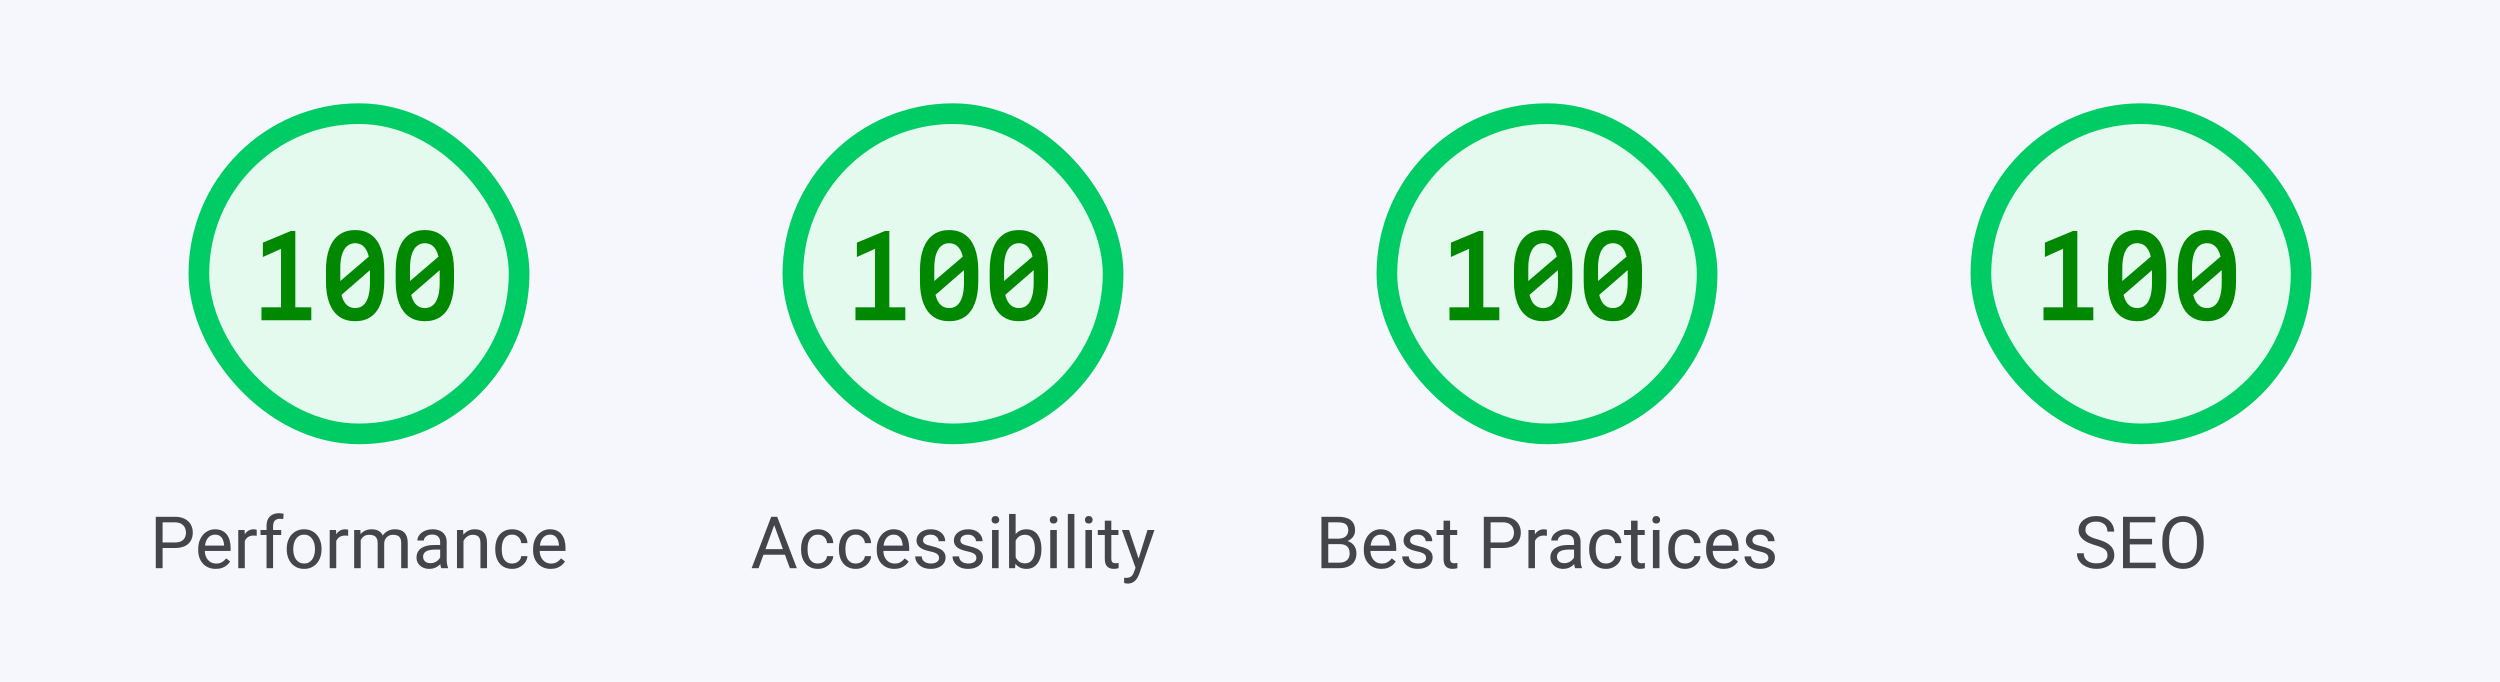 <svg width="484" height="132" viewBox="0 0 484 132" fill="none" xmlns="http://www.w3.org/2000/svg">
<rect width="484" height="132" fill="#F6F7FC"/>
<rect x="38.5" y="22" width="62" height="62" rx="31" fill="#E5FAEF"/>
<rect x="38.5" y="22" width="62" height="62" rx="31" stroke="#00CC66" stroke-width="4"/>
<path d="M54.406 62V47.375L54.957 47.926L50.891 49.754V46.977L56.305 44.727H57.172V62H54.406ZM50.621 62V59.504H60.266V62H50.621ZM68.762 62.188C67.566 62.188 66.547 61.898 65.703 61.32C64.859 60.734 64.215 59.863 63.77 58.707C63.324 57.551 63.102 56.117 63.102 54.406V52.402C63.102 50.676 63.324 49.23 63.77 48.066C64.215 46.902 64.859 46.023 65.703 45.43C66.547 44.836 67.566 44.539 68.762 44.539C69.957 44.539 70.973 44.836 71.809 45.43C72.652 46.023 73.293 46.902 73.731 48.066C74.176 49.23 74.398 50.676 74.398 52.402V54.406C74.398 56.117 74.176 57.551 73.731 58.707C73.293 59.863 72.652 60.734 71.809 61.32C70.973 61.898 69.957 62.188 68.762 62.188ZM68.762 59.645C69.371 59.645 69.887 59.465 70.309 59.105C70.738 58.738 71.062 58.199 71.281 57.488C71.508 56.77 71.621 55.879 71.621 54.816V51.945C71.621 50.875 71.508 49.98 71.281 49.262C71.062 48.543 70.738 48 70.309 47.633C69.887 47.266 69.371 47.082 68.762 47.082C68.152 47.082 67.633 47.266 67.203 47.633C66.781 47.992 66.453 48.531 66.219 49.25C65.992 49.969 65.879 50.867 65.879 51.945V54.816C65.879 55.871 65.992 56.758 66.219 57.477C66.445 58.195 66.773 58.738 67.203 59.105C67.633 59.465 68.152 59.645 68.762 59.645ZM65.34 57.758L64.203 55.836L72.207 48.992L73.273 50.867L65.34 57.758ZM82.262 62.188C81.066 62.188 80.047 61.898 79.203 61.32C78.359 60.734 77.715 59.863 77.269 58.707C76.824 57.551 76.602 56.117 76.602 54.406V52.402C76.602 50.676 76.824 49.23 77.269 48.066C77.715 46.902 78.359 46.023 79.203 45.43C80.047 44.836 81.066 44.539 82.262 44.539C83.457 44.539 84.473 44.836 85.309 45.43C86.152 46.023 86.793 46.902 87.231 48.066C87.676 49.23 87.898 50.676 87.898 52.402V54.406C87.898 56.117 87.676 57.551 87.231 58.707C86.793 59.863 86.152 60.734 85.309 61.32C84.473 61.898 83.457 62.188 82.262 62.188ZM82.262 59.645C82.871 59.645 83.387 59.465 83.809 59.105C84.238 58.738 84.562 58.199 84.781 57.488C85.008 56.77 85.121 55.879 85.121 54.816V51.945C85.121 50.875 85.008 49.98 84.781 49.262C84.562 48.543 84.238 48 83.809 47.633C83.387 47.266 82.871 47.082 82.262 47.082C81.652 47.082 81.133 47.266 80.703 47.633C80.281 47.992 79.953 48.531 79.719 49.25C79.492 49.969 79.379 50.867 79.379 51.945V54.816C79.379 55.871 79.492 56.758 79.719 57.477C79.945 58.195 80.273 58.738 80.703 59.105C81.133 59.465 81.652 59.645 82.262 59.645ZM78.84 57.758L77.703 55.836L85.707 48.992L86.773 50.867L78.84 57.758Z" fill="#008800"/>
<path d="M33.83 106.097H31.171V105.023H33.83C34.345 105.023 34.762 104.941 35.081 104.777C35.4 104.613 35.633 104.385 35.778 104.094C35.929 103.802 36.004 103.469 36.004 103.096C36.004 102.754 35.929 102.433 35.778 102.132C35.633 101.831 35.4 101.59 35.081 101.407C34.762 101.22 34.345 101.127 33.83 101.127H31.479V110H30.159V100.047H33.83C34.582 100.047 35.218 100.177 35.737 100.437C36.257 100.696 36.651 101.056 36.92 101.517C37.189 101.972 37.323 102.494 37.323 103.082C37.323 103.72 37.189 104.265 36.92 104.716C36.651 105.167 36.257 105.511 35.737 105.748C35.218 105.98 34.582 106.097 33.83 106.097ZM41.773 110.137C41.258 110.137 40.791 110.05 40.372 109.877C39.957 109.699 39.6 109.451 39.299 109.132C39.003 108.813 38.775 108.435 38.615 107.997C38.456 107.56 38.376 107.081 38.376 106.562V106.274C38.376 105.673 38.465 105.137 38.643 104.668C38.82 104.194 39.062 103.793 39.367 103.465C39.672 103.137 40.019 102.888 40.406 102.72C40.794 102.551 41.195 102.467 41.609 102.467C42.138 102.467 42.594 102.558 42.977 102.74C43.364 102.923 43.681 103.178 43.927 103.506C44.173 103.829 44.355 104.212 44.474 104.654C44.592 105.092 44.651 105.57 44.651 106.09V106.657H39.128V105.625H43.387V105.529C43.368 105.201 43.3 104.882 43.182 104.572C43.068 104.262 42.885 104.007 42.635 103.807C42.384 103.606 42.042 103.506 41.609 103.506C41.322 103.506 41.058 103.567 40.816 103.69C40.575 103.809 40.367 103.987 40.194 104.224C40.021 104.461 39.887 104.75 39.791 105.092C39.695 105.434 39.648 105.828 39.648 106.274V106.562C39.648 106.912 39.695 107.243 39.791 107.553C39.891 107.858 40.035 108.127 40.222 108.359C40.413 108.592 40.643 108.774 40.912 108.906C41.185 109.038 41.495 109.104 41.842 109.104C42.288 109.104 42.667 109.013 42.977 108.831C43.286 108.649 43.558 108.405 43.79 108.1L44.556 108.708C44.396 108.95 44.193 109.18 43.947 109.398C43.701 109.617 43.398 109.795 43.038 109.932C42.683 110.068 42.261 110.137 41.773 110.137ZM47.393 103.766V110H46.128V102.604H47.358L47.393 103.766ZM49.703 102.562L49.696 103.738C49.592 103.715 49.491 103.702 49.395 103.697C49.304 103.688 49.2 103.684 49.081 103.684C48.789 103.684 48.532 103.729 48.309 103.82C48.085 103.911 47.896 104.039 47.741 104.203C47.586 104.367 47.463 104.563 47.372 104.791C47.285 105.014 47.228 105.26 47.201 105.529L46.846 105.734C46.846 105.288 46.889 104.868 46.976 104.477C47.067 104.085 47.206 103.738 47.393 103.438C47.579 103.132 47.816 102.895 48.103 102.727C48.395 102.553 48.742 102.467 49.143 102.467C49.234 102.467 49.339 102.478 49.457 102.501C49.575 102.519 49.658 102.54 49.703 102.562ZM52.868 110H51.603V101.824C51.603 101.291 51.699 100.842 51.891 100.478C52.087 100.108 52.367 99.83 52.731 99.644C53.096 99.452 53.529 99.356 54.03 99.356C54.176 99.356 54.322 99.366 54.468 99.384C54.618 99.402 54.764 99.429 54.905 99.466L54.837 100.498C54.741 100.475 54.632 100.459 54.509 100.45C54.39 100.441 54.272 100.437 54.153 100.437C53.884 100.437 53.652 100.491 53.456 100.601C53.265 100.705 53.119 100.86 53.019 101.065C52.918 101.271 52.868 101.523 52.868 101.824V110ZM54.44 102.604V103.574H50.435V102.604H54.44ZM55.514 106.384V106.227C55.514 105.693 55.591 105.199 55.746 104.743C55.901 104.283 56.124 103.884 56.416 103.547C56.708 103.205 57.061 102.941 57.476 102.754C57.89 102.562 58.355 102.467 58.87 102.467C59.39 102.467 59.857 102.562 60.272 102.754C60.691 102.941 61.046 103.205 61.338 103.547C61.634 103.884 61.86 104.283 62.015 104.743C62.17 105.199 62.247 105.693 62.247 106.227V106.384C62.247 106.917 62.17 107.411 62.015 107.867C61.86 108.323 61.634 108.722 61.338 109.063C61.046 109.401 60.693 109.665 60.278 109.856C59.868 110.043 59.403 110.137 58.884 110.137C58.364 110.137 57.897 110.043 57.482 109.856C57.068 109.665 56.712 109.401 56.416 109.063C56.124 108.722 55.901 108.323 55.746 107.867C55.591 107.411 55.514 106.917 55.514 106.384ZM56.778 106.227V106.384C56.778 106.753 56.822 107.102 56.908 107.43C56.995 107.753 57.125 108.04 57.298 108.291C57.476 108.542 57.697 108.74 57.961 108.886C58.225 109.027 58.533 109.098 58.884 109.098C59.23 109.098 59.533 109.027 59.793 108.886C60.057 108.74 60.276 108.542 60.449 108.291C60.622 108.04 60.752 107.753 60.839 107.43C60.93 107.102 60.976 106.753 60.976 106.384V106.227C60.976 105.862 60.93 105.518 60.839 105.194C60.752 104.866 60.62 104.577 60.442 104.326C60.269 104.071 60.05 103.87 59.786 103.725C59.526 103.579 59.221 103.506 58.87 103.506C58.524 103.506 58.218 103.579 57.954 103.725C57.694 103.87 57.476 104.071 57.298 104.326C57.125 104.577 56.995 104.866 56.908 105.194C56.822 105.518 56.778 105.862 56.778 106.227ZM65.098 103.766V110H63.833V102.604H65.064L65.098 103.766ZM67.408 102.562L67.401 103.738C67.296 103.715 67.196 103.702 67.101 103.697C67.009 103.688 66.905 103.684 66.786 103.684C66.495 103.684 66.237 103.729 66.014 103.82C65.79 103.911 65.601 104.039 65.446 104.203C65.291 104.367 65.168 104.563 65.077 104.791C64.991 105.014 64.934 105.26 64.906 105.529L64.551 105.734C64.551 105.288 64.594 104.868 64.681 104.477C64.772 104.085 64.911 103.738 65.098 103.438C65.284 103.132 65.522 102.895 65.809 102.727C66.1 102.553 66.447 102.467 66.848 102.467C66.939 102.467 67.044 102.478 67.162 102.501C67.281 102.519 67.363 102.54 67.408 102.562ZM69.835 104.073V110H68.564V102.604H69.767L69.835 104.073ZM69.575 106.021L68.987 106.001C68.992 105.495 69.058 105.028 69.186 104.6C69.313 104.167 69.502 103.791 69.753 103.472C70.004 103.153 70.316 102.907 70.689 102.733C71.063 102.556 71.496 102.467 71.988 102.467C72.335 102.467 72.654 102.517 72.945 102.617C73.237 102.713 73.49 102.866 73.704 103.075C73.918 103.285 74.085 103.554 74.203 103.882C74.322 104.21 74.381 104.606 74.381 105.071V110H73.116V105.133C73.116 104.745 73.05 104.436 72.918 104.203C72.79 103.971 72.608 103.802 72.371 103.697C72.134 103.588 71.856 103.533 71.537 103.533C71.163 103.533 70.851 103.599 70.601 103.731C70.35 103.864 70.149 104.046 69.999 104.278C69.849 104.511 69.739 104.777 69.671 105.078C69.607 105.374 69.575 105.689 69.575 106.021ZM74.367 105.324L73.519 105.584C73.524 105.178 73.59 104.789 73.718 104.415C73.85 104.041 74.039 103.709 74.285 103.417C74.536 103.125 74.843 102.895 75.208 102.727C75.573 102.553 75.99 102.467 76.459 102.467C76.856 102.467 77.206 102.519 77.512 102.624C77.822 102.729 78.081 102.891 78.291 103.109C78.505 103.324 78.667 103.599 78.776 103.937C78.886 104.274 78.94 104.675 78.94 105.14V110H77.669V105.126C77.669 104.711 77.603 104.39 77.471 104.162C77.343 103.93 77.161 103.768 76.924 103.677C76.691 103.581 76.413 103.533 76.09 103.533C75.812 103.533 75.566 103.581 75.352 103.677C75.137 103.772 74.957 103.905 74.811 104.073C74.666 104.237 74.554 104.426 74.477 104.641C74.404 104.855 74.367 105.083 74.367 105.324ZM85.216 108.735V104.928C85.216 104.636 85.157 104.383 85.038 104.169C84.924 103.95 84.751 103.782 84.519 103.663C84.286 103.545 83.999 103.485 83.657 103.485C83.338 103.485 83.058 103.54 82.816 103.649C82.579 103.759 82.393 103.902 82.256 104.08C82.124 104.258 82.058 104.449 82.058 104.654H80.793C80.793 104.39 80.861 104.128 80.998 103.868C81.135 103.608 81.331 103.374 81.586 103.164C81.846 102.95 82.156 102.781 82.516 102.658C82.88 102.531 83.286 102.467 83.732 102.467C84.27 102.467 84.744 102.558 85.154 102.74C85.569 102.923 85.893 103.198 86.125 103.567C86.362 103.932 86.481 104.39 86.481 104.941V108.387C86.481 108.633 86.501 108.895 86.542 109.173C86.588 109.451 86.654 109.69 86.74 109.891V110H85.421C85.357 109.854 85.307 109.66 85.27 109.419C85.234 109.173 85.216 108.945 85.216 108.735ZM85.435 105.516L85.448 106.404H84.17C83.81 106.404 83.489 106.434 83.206 106.493C82.924 106.548 82.686 106.632 82.495 106.746C82.304 106.86 82.158 107.004 82.058 107.177C81.957 107.345 81.907 107.544 81.907 107.771C81.907 108.004 81.96 108.216 82.064 108.407C82.169 108.599 82.326 108.751 82.536 108.865C82.75 108.975 83.012 109.029 83.322 109.029C83.71 109.029 84.051 108.947 84.348 108.783C84.644 108.619 84.879 108.419 85.052 108.182C85.23 107.945 85.325 107.715 85.339 107.491L85.879 108.1C85.847 108.291 85.76 108.503 85.619 108.735C85.478 108.968 85.289 109.191 85.052 109.405C84.819 109.615 84.541 109.79 84.218 109.932C83.899 110.068 83.539 110.137 83.138 110.137C82.636 110.137 82.197 110.039 81.818 109.843C81.445 109.647 81.153 109.385 80.943 109.057C80.738 108.724 80.636 108.353 80.636 107.942C80.636 107.546 80.713 107.197 80.868 106.896C81.023 106.591 81.246 106.338 81.538 106.138C81.83 105.933 82.181 105.778 82.591 105.673C83.001 105.568 83.459 105.516 83.965 105.516H85.435ZM89.734 104.183V110H88.47V102.604H89.666L89.734 104.183ZM89.434 106.021L88.907 106.001C88.912 105.495 88.987 105.028 89.133 104.6C89.279 104.167 89.484 103.791 89.748 103.472C90.012 103.153 90.327 102.907 90.691 102.733C91.061 102.556 91.468 102.467 91.915 102.467C92.28 102.467 92.608 102.517 92.899 102.617C93.191 102.713 93.439 102.868 93.644 103.082C93.854 103.296 94.014 103.574 94.123 103.916C94.232 104.253 94.287 104.666 94.287 105.153V110H93.016V105.14C93.016 104.752 92.959 104.442 92.845 104.21C92.731 103.973 92.564 103.802 92.346 103.697C92.127 103.588 91.858 103.533 91.539 103.533C91.225 103.533 90.938 103.599 90.678 103.731C90.422 103.864 90.201 104.046 90.015 104.278C89.832 104.511 89.689 104.777 89.584 105.078C89.484 105.374 89.434 105.689 89.434 106.021ZM99.168 109.098C99.469 109.098 99.747 109.036 100.002 108.913C100.257 108.79 100.467 108.621 100.631 108.407C100.795 108.188 100.888 107.94 100.911 107.662H102.114C102.091 108.1 101.943 108.507 101.67 108.886C101.401 109.259 101.048 109.562 100.61 109.795C100.173 110.023 99.692 110.137 99.168 110.137C98.612 110.137 98.127 110.039 97.712 109.843C97.302 109.647 96.96 109.378 96.686 109.036C96.418 108.694 96.215 108.302 96.078 107.86C95.946 107.414 95.88 106.942 95.88 106.445V106.158C95.88 105.661 95.946 105.192 96.078 104.75C96.215 104.303 96.418 103.909 96.686 103.567C96.96 103.226 97.302 102.957 97.712 102.761C98.127 102.565 98.612 102.467 99.168 102.467C99.747 102.467 100.253 102.585 100.686 102.822C101.118 103.055 101.458 103.374 101.704 103.779C101.955 104.18 102.091 104.636 102.114 105.146H100.911C100.888 104.841 100.802 104.565 100.651 104.319C100.506 104.073 100.305 103.877 100.05 103.731C99.799 103.581 99.505 103.506 99.168 103.506C98.781 103.506 98.455 103.583 98.19 103.738C97.931 103.889 97.723 104.094 97.568 104.354C97.418 104.609 97.309 104.894 97.24 105.208C97.176 105.518 97.144 105.835 97.144 106.158V106.445C97.144 106.769 97.176 107.088 97.24 107.402C97.304 107.717 97.411 108.002 97.561 108.257C97.716 108.512 97.924 108.717 98.184 108.872C98.448 109.022 98.776 109.098 99.168 109.098ZM106.605 110.137C106.09 110.137 105.623 110.05 105.204 109.877C104.789 109.699 104.432 109.451 104.131 109.132C103.835 108.813 103.607 108.435 103.447 107.997C103.288 107.56 103.208 107.081 103.208 106.562V106.274C103.208 105.673 103.297 105.137 103.475 104.668C103.652 104.194 103.894 103.793 104.199 103.465C104.505 103.137 104.851 102.888 105.238 102.72C105.626 102.551 106.027 102.467 106.441 102.467C106.97 102.467 107.426 102.558 107.809 102.74C108.196 102.923 108.513 103.178 108.759 103.506C109.005 103.829 109.187 104.212 109.306 104.654C109.424 105.092 109.483 105.57 109.483 106.09V106.657H103.96V105.625H108.219V105.529C108.201 105.201 108.132 104.882 108.014 104.572C107.9 104.262 107.717 104.007 107.467 103.807C107.216 103.606 106.874 103.506 106.441 103.506C106.154 103.506 105.89 103.567 105.648 103.69C105.407 103.809 105.2 103.987 105.026 104.224C104.853 104.461 104.719 104.75 104.623 105.092C104.527 105.434 104.479 105.828 104.479 106.274V106.562C104.479 106.912 104.527 107.243 104.623 107.553C104.723 107.858 104.867 108.127 105.054 108.359C105.245 108.592 105.475 108.774 105.744 108.906C106.018 109.038 106.327 109.104 106.674 109.104C107.12 109.104 107.499 109.013 107.809 108.831C108.118 108.649 108.39 108.405 108.622 108.1L109.388 108.708C109.228 108.95 109.025 109.18 108.779 109.398C108.533 109.617 108.23 109.795 107.87 109.932C107.515 110.068 107.093 110.137 106.605 110.137Z" fill="#46444B"/>
<rect x="153.5" y="22" width="62" height="62" rx="31" fill="#E5FAEF"/>
<rect x="153.5" y="22" width="62" height="62" rx="31" stroke="#00CC66" stroke-width="4"/>
<path d="M169.406 62V47.375L169.957 47.926L165.891 49.754V46.977L171.305 44.727H172.172V62H169.406ZM165.621 62V59.504H175.266V62H165.621ZM183.762 62.188C182.566 62.188 181.547 61.898 180.703 61.32C179.859 60.734 179.215 59.863 178.77 58.707C178.324 57.551 178.102 56.117 178.102 54.406V52.402C178.102 50.676 178.324 49.23 178.77 48.066C179.215 46.902 179.859 46.023 180.703 45.43C181.547 44.836 182.566 44.539 183.762 44.539C184.957 44.539 185.973 44.836 186.809 45.43C187.652 46.023 188.293 46.902 188.73 48.066C189.176 49.23 189.398 50.676 189.398 52.402V54.406C189.398 56.117 189.176 57.551 188.73 58.707C188.293 59.863 187.652 60.734 186.809 61.32C185.973 61.898 184.957 62.188 183.762 62.188ZM183.762 59.645C184.371 59.645 184.887 59.465 185.309 59.105C185.738 58.738 186.062 58.199 186.281 57.488C186.508 56.77 186.621 55.879 186.621 54.816V51.945C186.621 50.875 186.508 49.98 186.281 49.262C186.062 48.543 185.738 48 185.309 47.633C184.887 47.266 184.371 47.082 183.762 47.082C183.152 47.082 182.633 47.266 182.203 47.633C181.781 47.992 181.453 48.531 181.219 49.25C180.992 49.969 180.879 50.867 180.879 51.945V54.816C180.879 55.871 180.992 56.758 181.219 57.477C181.445 58.195 181.773 58.738 182.203 59.105C182.633 59.465 183.152 59.645 183.762 59.645ZM180.34 57.758L179.203 55.836L187.207 48.992L188.273 50.867L180.34 57.758ZM197.262 62.188C196.066 62.188 195.047 61.898 194.203 61.32C193.359 60.734 192.715 59.863 192.27 58.707C191.824 57.551 191.602 56.117 191.602 54.406V52.402C191.602 50.676 191.824 49.23 192.27 48.066C192.715 46.902 193.359 46.023 194.203 45.43C195.047 44.836 196.066 44.539 197.262 44.539C198.457 44.539 199.473 44.836 200.309 45.43C201.152 46.023 201.793 46.902 202.23 48.066C202.676 49.23 202.898 50.676 202.898 52.402V54.406C202.898 56.117 202.676 57.551 202.23 58.707C201.793 59.863 201.152 60.734 200.309 61.32C199.473 61.898 198.457 62.188 197.262 62.188ZM197.262 59.645C197.871 59.645 198.387 59.465 198.809 59.105C199.238 58.738 199.562 58.199 199.781 57.488C200.008 56.77 200.121 55.879 200.121 54.816V51.945C200.121 50.875 200.008 49.98 199.781 49.262C199.562 48.543 199.238 48 198.809 47.633C198.387 47.266 197.871 47.082 197.262 47.082C196.652 47.082 196.133 47.266 195.703 47.633C195.281 47.992 194.953 48.531 194.719 49.25C194.492 49.969 194.379 50.867 194.379 51.945V54.816C194.379 55.871 194.492 56.758 194.719 57.477C194.945 58.195 195.273 58.738 195.703 59.105C196.133 59.465 196.652 59.645 197.262 59.645ZM193.84 57.758L192.703 55.836L200.707 48.992L201.773 50.867L193.84 57.758Z" fill="#008800"/>
<path d="M150.156 100.929L146.861 110H145.515L149.309 100.047H150.177L150.156 100.929ZM152.918 110L149.616 100.929L149.596 100.047H150.464L154.271 110H152.918ZM152.747 106.315V107.396H147.155V106.315H152.747ZM158.373 109.098C158.674 109.098 158.952 109.036 159.207 108.913C159.462 108.79 159.672 108.621 159.836 108.407C160 108.188 160.093 107.94 160.116 107.662H161.319C161.297 108.1 161.148 108.507 160.875 108.886C160.606 109.259 160.253 109.562 159.815 109.795C159.378 110.023 158.897 110.137 158.373 110.137C157.817 110.137 157.332 110.039 156.917 109.843C156.507 109.647 156.165 109.378 155.892 109.036C155.623 108.694 155.42 108.302 155.283 107.86C155.151 107.414 155.085 106.942 155.085 106.445V106.158C155.085 105.661 155.151 105.192 155.283 104.75C155.42 104.303 155.623 103.909 155.892 103.567C156.165 103.226 156.507 102.957 156.917 102.761C157.332 102.565 157.817 102.467 158.373 102.467C158.952 102.467 159.458 102.585 159.891 102.822C160.324 103.055 160.663 103.374 160.909 103.779C161.16 104.18 161.297 104.636 161.319 105.146H160.116C160.093 104.841 160.007 104.565 159.856 104.319C159.711 104.073 159.51 103.877 159.255 103.731C159.004 103.581 158.71 103.506 158.373 103.506C157.986 103.506 157.66 103.583 157.396 103.738C157.136 103.889 156.928 104.094 156.773 104.354C156.623 104.609 156.514 104.894 156.445 105.208C156.382 105.518 156.35 105.835 156.35 106.158V106.445C156.35 106.769 156.382 107.088 156.445 107.402C156.509 107.717 156.616 108.002 156.767 108.257C156.922 108.512 157.129 108.717 157.389 108.872C157.653 109.022 157.981 109.098 158.373 109.098ZM165.701 109.098C166.002 109.098 166.28 109.036 166.535 108.913C166.79 108.79 167 108.621 167.164 108.407C167.328 108.188 167.422 107.94 167.444 107.662H168.647C168.625 108.1 168.477 108.507 168.203 108.886C167.934 109.259 167.581 109.562 167.144 109.795C166.706 110.023 166.225 110.137 165.701 110.137C165.145 110.137 164.66 110.039 164.245 109.843C163.835 109.647 163.493 109.378 163.22 109.036C162.951 108.694 162.748 108.302 162.611 107.86C162.479 107.414 162.413 106.942 162.413 106.445V106.158C162.413 105.661 162.479 105.192 162.611 104.75C162.748 104.303 162.951 103.909 163.22 103.567C163.493 103.226 163.835 102.957 164.245 102.761C164.66 102.565 165.145 102.467 165.701 102.467C166.28 102.467 166.786 102.585 167.219 102.822C167.652 103.055 167.991 103.374 168.237 103.779C168.488 104.18 168.625 104.636 168.647 105.146H167.444C167.422 104.841 167.335 104.565 167.185 104.319C167.039 104.073 166.838 103.877 166.583 103.731C166.332 103.581 166.038 103.506 165.701 103.506C165.314 103.506 164.988 103.583 164.724 103.738C164.464 103.889 164.257 104.094 164.102 104.354C163.951 104.609 163.842 104.894 163.773 105.208C163.71 105.518 163.678 105.835 163.678 106.158V106.445C163.678 106.769 163.71 107.088 163.773 107.402C163.837 107.717 163.944 108.002 164.095 108.257C164.25 108.512 164.457 108.717 164.717 108.872C164.981 109.022 165.309 109.098 165.701 109.098ZM173.139 110.137C172.624 110.137 172.157 110.05 171.737 109.877C171.323 109.699 170.965 109.451 170.664 109.132C170.368 108.813 170.14 108.435 169.98 107.997C169.821 107.56 169.741 107.081 169.741 106.562V106.274C169.741 105.673 169.83 105.137 170.008 104.668C170.186 104.194 170.427 103.793 170.732 103.465C171.038 103.137 171.384 102.888 171.771 102.72C172.159 102.551 172.56 102.467 172.975 102.467C173.503 102.467 173.959 102.558 174.342 102.74C174.729 102.923 175.046 103.178 175.292 103.506C175.538 103.829 175.72 104.212 175.839 104.654C175.957 105.092 176.017 105.57 176.017 106.09V106.657H170.493V105.625H174.752V105.529C174.734 105.201 174.665 104.882 174.547 104.572C174.433 104.262 174.251 104.007 174 103.807C173.749 103.606 173.408 103.506 172.975 103.506C172.688 103.506 172.423 103.567 172.182 103.69C171.94 103.809 171.733 103.987 171.56 104.224C171.386 104.461 171.252 104.75 171.156 105.092C171.061 105.434 171.013 105.828 171.013 106.274V106.562C171.013 106.912 171.061 107.243 171.156 107.553C171.257 107.858 171.4 108.127 171.587 108.359C171.778 108.592 172.008 108.774 172.277 108.906C172.551 109.038 172.861 109.104 173.207 109.104C173.654 109.104 174.032 109.013 174.342 108.831C174.652 108.649 174.923 108.405 175.155 108.1L175.921 108.708C175.761 108.95 175.559 109.18 175.312 109.398C175.066 109.617 174.763 109.795 174.403 109.932C174.048 110.068 173.626 110.137 173.139 110.137ZM181.8 108.038C181.8 107.856 181.759 107.687 181.677 107.532C181.599 107.373 181.438 107.229 181.191 107.102C180.95 106.969 180.585 106.855 180.098 106.76C179.688 106.673 179.316 106.571 178.983 106.452C178.655 106.334 178.375 106.19 178.143 106.021C177.915 105.853 177.739 105.655 177.616 105.427C177.493 105.199 177.432 104.932 177.432 104.627C177.432 104.335 177.495 104.06 177.623 103.8C177.755 103.54 177.94 103.31 178.177 103.109C178.418 102.909 178.708 102.752 179.045 102.638C179.382 102.524 179.758 102.467 180.173 102.467C180.765 102.467 181.271 102.572 181.69 102.781C182.11 102.991 182.431 103.271 182.654 103.622C182.878 103.968 182.989 104.354 182.989 104.777H181.725C181.725 104.572 181.663 104.374 181.54 104.183C181.422 103.987 181.246 103.825 181.014 103.697C180.786 103.57 180.506 103.506 180.173 103.506C179.822 103.506 179.537 103.561 179.318 103.67C179.104 103.775 178.947 103.909 178.847 104.073C178.751 104.237 178.703 104.41 178.703 104.593C178.703 104.729 178.726 104.853 178.771 104.962C178.822 105.067 178.908 105.165 179.031 105.256C179.154 105.342 179.327 105.424 179.551 105.502C179.774 105.579 180.059 105.657 180.405 105.734C181.011 105.871 181.51 106.035 181.902 106.227C182.294 106.418 182.586 106.653 182.777 106.931C182.969 107.209 183.064 107.546 183.064 107.942C183.064 108.266 182.996 108.562 182.859 108.831C182.727 109.1 182.534 109.332 182.278 109.528C182.028 109.72 181.727 109.87 181.376 109.979C181.03 110.084 180.64 110.137 180.207 110.137C179.555 110.137 179.004 110.021 178.553 109.788C178.102 109.556 177.76 109.255 177.527 108.886C177.295 108.517 177.179 108.127 177.179 107.717H178.45C178.468 108.063 178.569 108.339 178.751 108.544C178.933 108.744 179.157 108.888 179.421 108.975C179.685 109.057 179.947 109.098 180.207 109.098C180.553 109.098 180.843 109.052 181.075 108.961C181.312 108.87 181.492 108.744 181.615 108.585C181.738 108.425 181.8 108.243 181.8 108.038ZM189.032 108.038C189.032 107.856 188.991 107.687 188.909 107.532C188.832 107.373 188.67 107.229 188.424 107.102C188.182 106.969 187.818 106.855 187.33 106.76C186.92 106.673 186.549 106.571 186.216 106.452C185.888 106.334 185.607 106.19 185.375 106.021C185.147 105.853 184.972 105.655 184.849 105.427C184.726 105.199 184.664 104.932 184.664 104.627C184.664 104.335 184.728 104.06 184.855 103.8C184.988 103.54 185.172 103.31 185.409 103.109C185.651 102.909 185.94 102.752 186.277 102.638C186.615 102.524 186.991 102.467 187.405 102.467C187.998 102.467 188.504 102.572 188.923 102.781C189.342 102.991 189.663 103.271 189.887 103.622C190.11 103.968 190.222 104.354 190.222 104.777H188.957C188.957 104.572 188.896 104.374 188.772 104.183C188.654 103.987 188.479 103.825 188.246 103.697C188.018 103.57 187.738 103.506 187.405 103.506C187.054 103.506 186.77 103.561 186.551 103.67C186.337 103.775 186.179 103.909 186.079 104.073C185.983 104.237 185.936 104.41 185.936 104.593C185.936 104.729 185.958 104.853 186.004 104.962C186.054 105.067 186.141 105.165 186.264 105.256C186.387 105.342 186.56 105.424 186.783 105.502C187.007 105.579 187.291 105.657 187.638 105.734C188.244 105.871 188.743 106.035 189.135 106.227C189.527 106.418 189.818 106.653 190.01 106.931C190.201 107.209 190.297 107.546 190.297 107.942C190.297 108.266 190.229 108.562 190.092 108.831C189.96 109.1 189.766 109.332 189.511 109.528C189.26 109.72 188.959 109.87 188.608 109.979C188.262 110.084 187.872 110.137 187.439 110.137C186.788 110.137 186.236 110.021 185.785 109.788C185.334 109.556 184.992 109.255 184.76 108.886C184.527 108.517 184.411 108.127 184.411 107.717H185.683C185.701 108.063 185.801 108.339 185.983 108.544C186.166 108.744 186.389 108.888 186.653 108.975C186.918 109.057 187.18 109.098 187.439 109.098C187.786 109.098 188.075 109.052 188.308 108.961C188.545 108.87 188.725 108.744 188.848 108.585C188.971 108.425 189.032 108.243 189.032 108.038ZM193.332 102.604V110H192.061V102.604H193.332ZM191.965 100.642C191.965 100.437 192.026 100.263 192.149 100.122C192.277 99.981 192.464 99.91 192.71 99.91C192.951 99.91 193.136 99.981 193.264 100.122C193.396 100.263 193.462 100.437 193.462 100.642C193.462 100.838 193.396 101.006 193.264 101.147C193.136 101.284 192.951 101.353 192.71 101.353C192.464 101.353 192.277 101.284 192.149 101.147C192.026 101.006 191.965 100.838 191.965 100.642ZM195.355 99.5H196.627V108.564L196.518 110H195.355V99.5ZM201.624 106.24V106.384C201.624 106.922 201.56 107.421 201.433 107.881C201.305 108.337 201.118 108.733 200.872 109.07C200.626 109.408 200.325 109.67 199.97 109.856C199.614 110.043 199.206 110.137 198.746 110.137C198.277 110.137 197.864 110.057 197.509 109.897C197.158 109.733 196.862 109.499 196.62 109.193C196.379 108.888 196.185 108.519 196.039 108.086C195.898 107.653 195.8 107.165 195.745 106.623V105.994C195.8 105.447 195.898 104.957 196.039 104.524C196.185 104.091 196.379 103.722 196.62 103.417C196.862 103.107 197.158 102.872 197.509 102.713C197.86 102.549 198.268 102.467 198.732 102.467C199.197 102.467 199.61 102.558 199.97 102.74C200.33 102.918 200.631 103.173 200.872 103.506C201.118 103.839 201.305 104.237 201.433 104.702C201.56 105.162 201.624 105.675 201.624 106.24ZM200.353 106.384V106.24C200.353 105.871 200.318 105.525 200.25 105.201C200.182 104.873 200.072 104.586 199.922 104.34C199.771 104.089 199.573 103.893 199.327 103.752C199.081 103.606 198.778 103.533 198.418 103.533C198.099 103.533 197.821 103.588 197.584 103.697C197.352 103.807 197.153 103.955 196.989 104.142C196.825 104.324 196.691 104.534 196.586 104.771C196.486 105.003 196.41 105.244 196.36 105.495V107.143C196.433 107.462 196.552 107.769 196.716 108.065C196.884 108.357 197.108 108.596 197.386 108.783C197.668 108.97 198.017 109.063 198.432 109.063C198.773 109.063 199.065 108.995 199.307 108.858C199.553 108.717 199.751 108.523 199.901 108.277C200.056 108.031 200.17 107.746 200.243 107.423C200.316 107.099 200.353 106.753 200.353 106.384ZM204.598 102.604V110H203.326V102.604H204.598ZM203.23 100.642C203.23 100.437 203.292 100.263 203.415 100.122C203.543 99.981 203.729 99.91 203.976 99.91C204.217 99.91 204.402 99.981 204.529 100.122C204.661 100.263 204.728 100.437 204.728 100.642C204.728 100.838 204.661 101.006 204.529 101.147C204.402 101.284 204.217 101.353 203.976 101.353C203.729 101.353 203.543 101.284 203.415 101.147C203.292 101.006 203.23 100.838 203.23 100.642ZM208.002 99.5V110H206.73V99.5H208.002ZM211.406 102.604V110H210.135V102.604H211.406ZM210.039 100.642C210.039 100.437 210.101 100.263 210.224 100.122C210.351 99.981 210.538 99.91 210.784 99.91C211.026 99.91 211.21 99.981 211.338 100.122C211.47 100.263 211.536 100.437 211.536 100.642C211.536 100.838 211.47 101.006 211.338 101.147C211.21 101.284 211.026 101.353 210.784 101.353C210.538 101.353 210.351 101.284 210.224 101.147C210.101 101.006 210.039 100.838 210.039 100.642ZM216.533 102.604V103.574H212.534V102.604H216.533ZM213.888 100.806H215.152V108.168C215.152 108.419 215.191 108.608 215.269 108.735C215.346 108.863 215.446 108.947 215.569 108.988C215.692 109.029 215.825 109.05 215.966 109.05C216.071 109.05 216.18 109.041 216.294 109.022C216.412 109 216.501 108.981 216.561 108.968L216.567 110C216.467 110.032 216.335 110.062 216.171 110.089C216.011 110.121 215.818 110.137 215.59 110.137C215.28 110.137 214.995 110.075 214.735 109.952C214.476 109.829 214.268 109.624 214.113 109.337C213.963 109.045 213.888 108.653 213.888 108.161V100.806ZM220.095 109.234L222.152 102.604H223.506L220.539 111.142C220.471 111.324 220.38 111.52 220.266 111.729C220.156 111.944 220.015 112.146 219.842 112.338C219.669 112.529 219.459 112.684 219.213 112.803C218.971 112.926 218.682 112.987 218.345 112.987C218.244 112.987 218.117 112.974 217.962 112.946C217.807 112.919 217.698 112.896 217.634 112.878L217.627 111.853C217.663 111.857 217.72 111.862 217.798 111.866C217.88 111.875 217.937 111.88 217.969 111.88C218.256 111.88 218.5 111.841 218.7 111.764C218.901 111.691 219.069 111.565 219.206 111.388C219.347 111.215 219.468 110.975 219.568 110.67L220.095 109.234ZM218.584 102.604L220.505 108.346L220.833 109.679L219.924 110.144L217.203 102.604H218.584Z" fill="#46444B"/>
<rect x="268.5" y="22" width="62" height="62" rx="31" fill="#E5FAEF"/>
<rect x="268.5" y="22" width="62" height="62" rx="31" stroke="#00CC66" stroke-width="4"/>
<path d="M284.406 62V47.375L284.957 47.926L280.891 49.754V46.977L286.305 44.727H287.172V62H284.406ZM280.621 62V59.504H290.266V62H280.621ZM298.762 62.188C297.566 62.188 296.547 61.898 295.703 61.32C294.859 60.734 294.215 59.863 293.77 58.707C293.324 57.551 293.102 56.117 293.102 54.406V52.402C293.102 50.676 293.324 49.23 293.77 48.066C294.215 46.902 294.859 46.023 295.703 45.43C296.547 44.836 297.566 44.539 298.762 44.539C299.957 44.539 300.973 44.836 301.809 45.43C302.652 46.023 303.293 46.902 303.73 48.066C304.176 49.23 304.398 50.676 304.398 52.402V54.406C304.398 56.117 304.176 57.551 303.73 58.707C303.293 59.863 302.652 60.734 301.809 61.32C300.973 61.898 299.957 62.188 298.762 62.188ZM298.762 59.645C299.371 59.645 299.887 59.465 300.309 59.105C300.738 58.738 301.062 58.199 301.281 57.488C301.508 56.77 301.621 55.879 301.621 54.816V51.945C301.621 50.875 301.508 49.98 301.281 49.262C301.062 48.543 300.738 48 300.309 47.633C299.887 47.266 299.371 47.082 298.762 47.082C298.152 47.082 297.633 47.266 297.203 47.633C296.781 47.992 296.453 48.531 296.219 49.25C295.992 49.969 295.879 50.867 295.879 51.945V54.816C295.879 55.871 295.992 56.758 296.219 57.477C296.445 58.195 296.773 58.738 297.203 59.105C297.633 59.465 298.152 59.645 298.762 59.645ZM295.34 57.758L294.203 55.836L302.207 48.992L303.273 50.867L295.34 57.758ZM312.262 62.188C311.066 62.188 310.047 61.898 309.203 61.32C308.359 60.734 307.715 59.863 307.27 58.707C306.824 57.551 306.602 56.117 306.602 54.406V52.402C306.602 50.676 306.824 49.23 307.27 48.066C307.715 46.902 308.359 46.023 309.203 45.43C310.047 44.836 311.066 44.539 312.262 44.539C313.457 44.539 314.473 44.836 315.309 45.43C316.152 46.023 316.793 46.902 317.23 48.066C317.676 49.23 317.898 50.676 317.898 52.402V54.406C317.898 56.117 317.676 57.551 317.23 58.707C316.793 59.863 316.152 60.734 315.309 61.32C314.473 61.898 313.457 62.188 312.262 62.188ZM312.262 59.645C312.871 59.645 313.387 59.465 313.809 59.105C314.238 58.738 314.562 58.199 314.781 57.488C315.008 56.77 315.121 55.879 315.121 54.816V51.945C315.121 50.875 315.008 49.98 314.781 49.262C314.562 48.543 314.238 48 313.809 47.633C313.387 47.266 312.871 47.082 312.262 47.082C311.652 47.082 311.133 47.266 310.703 47.633C310.281 47.992 309.953 48.531 309.719 49.25C309.492 49.969 309.379 50.867 309.379 51.945V54.816C309.379 55.871 309.492 56.758 309.719 57.477C309.945 58.195 310.273 58.738 310.703 59.105C311.133 59.465 311.652 59.645 312.262 59.645ZM308.84 57.758L307.703 55.836L315.707 48.992L316.773 50.867L308.84 57.758Z" fill="#008800"/>
<path d="M259.38 105.345H256.857L256.844 104.285H259.134C259.512 104.285 259.842 104.221 260.125 104.094C260.408 103.966 260.626 103.784 260.781 103.547C260.941 103.305 261.021 103.018 261.021 102.686C261.021 102.321 260.95 102.025 260.809 101.797C260.672 101.564 260.46 101.396 260.173 101.291C259.89 101.182 259.53 101.127 259.093 101.127H257.151V110H255.832V100.047H259.093C259.603 100.047 260.059 100.099 260.46 100.204C260.861 100.304 261.201 100.464 261.479 100.683C261.761 100.897 261.975 101.17 262.121 101.503C262.267 101.836 262.34 102.234 262.34 102.699C262.34 103.109 262.235 103.481 262.025 103.813C261.816 104.142 261.524 104.41 261.15 104.62C260.781 104.83 260.348 104.964 259.852 105.023L259.38 105.345ZM259.318 110H256.338L257.083 108.927H259.318C259.738 108.927 260.093 108.854 260.385 108.708C260.681 108.562 260.907 108.357 261.062 108.093C261.216 107.824 261.294 107.507 261.294 107.143C261.294 106.773 261.228 106.454 261.096 106.186C260.964 105.917 260.756 105.709 260.474 105.563C260.191 105.418 259.826 105.345 259.38 105.345H257.5L257.514 104.285H260.084L260.364 104.668C260.843 104.709 261.248 104.846 261.581 105.078C261.914 105.306 262.167 105.598 262.34 105.953C262.518 106.309 262.606 106.701 262.606 107.129C262.606 107.749 262.47 108.273 262.196 108.701C261.927 109.125 261.547 109.449 261.055 109.672C260.562 109.891 259.984 110 259.318 110ZM267.433 110.137C266.918 110.137 266.451 110.05 266.031 109.877C265.617 109.699 265.259 109.451 264.958 109.132C264.662 108.813 264.434 108.435 264.274 107.997C264.115 107.56 264.035 107.081 264.035 106.562V106.274C264.035 105.673 264.124 105.137 264.302 104.668C264.479 104.194 264.721 103.793 265.026 103.465C265.332 103.137 265.678 102.888 266.065 102.72C266.453 102.551 266.854 102.467 267.269 102.467C267.797 102.467 268.253 102.558 268.636 102.74C269.023 102.923 269.34 103.178 269.586 103.506C269.832 103.829 270.014 104.212 270.133 104.654C270.251 105.092 270.311 105.57 270.311 106.09V106.657H264.787V105.625H269.046V105.529C269.028 105.201 268.959 104.882 268.841 104.572C268.727 104.262 268.545 104.007 268.294 103.807C268.043 103.606 267.701 103.506 267.269 103.506C266.981 103.506 266.717 103.567 266.476 103.69C266.234 103.809 266.027 103.987 265.854 104.224C265.68 104.461 265.546 104.75 265.45 105.092C265.354 105.434 265.307 105.828 265.307 106.274V106.562C265.307 106.912 265.354 107.243 265.45 107.553C265.55 107.858 265.694 108.127 265.881 108.359C266.072 108.592 266.302 108.774 266.571 108.906C266.845 109.038 267.155 109.104 267.501 109.104C267.948 109.104 268.326 109.013 268.636 108.831C268.946 108.649 269.217 108.405 269.449 108.1L270.215 108.708C270.055 108.95 269.853 109.18 269.606 109.398C269.36 109.617 269.057 109.795 268.697 109.932C268.342 110.068 267.92 110.137 267.433 110.137ZM276.094 108.038C276.094 107.856 276.053 107.687 275.971 107.532C275.893 107.373 275.731 107.229 275.485 107.102C275.244 106.969 274.879 106.855 274.392 106.76C273.981 106.673 273.61 106.571 273.277 106.452C272.949 106.334 272.669 106.19 272.437 106.021C272.209 105.853 272.033 105.655 271.91 105.427C271.787 105.199 271.726 104.932 271.726 104.627C271.726 104.335 271.789 104.06 271.917 103.8C272.049 103.54 272.234 103.31 272.471 103.109C272.712 102.909 273.002 102.752 273.339 102.638C273.676 102.524 274.052 102.467 274.467 102.467C275.059 102.467 275.565 102.572 275.984 102.781C276.404 102.991 276.725 103.271 276.948 103.622C277.172 103.968 277.283 104.354 277.283 104.777H276.019C276.019 104.572 275.957 104.374 275.834 104.183C275.715 103.987 275.54 103.825 275.308 103.697C275.08 103.57 274.799 103.506 274.467 103.506C274.116 103.506 273.831 103.561 273.612 103.67C273.398 103.775 273.241 103.909 273.141 104.073C273.045 104.237 272.997 104.41 272.997 104.593C272.997 104.729 273.02 104.853 273.065 104.962C273.116 105.067 273.202 105.165 273.325 105.256C273.448 105.342 273.621 105.424 273.845 105.502C274.068 105.579 274.353 105.657 274.699 105.734C275.305 105.871 275.804 106.035 276.196 106.227C276.588 106.418 276.88 106.653 277.071 106.931C277.263 107.209 277.358 107.546 277.358 107.942C277.358 108.266 277.29 108.562 277.153 108.831C277.021 109.1 276.827 109.332 276.572 109.528C276.322 109.72 276.021 109.87 275.67 109.979C275.324 110.084 274.934 110.137 274.501 110.137C273.849 110.137 273.298 110.021 272.847 109.788C272.396 109.556 272.054 109.255 271.821 108.886C271.589 108.517 271.473 108.127 271.473 107.717H272.744C272.762 108.063 272.863 108.339 273.045 108.544C273.227 108.744 273.451 108.888 273.715 108.975C273.979 109.057 274.241 109.098 274.501 109.098C274.847 109.098 275.137 109.052 275.369 108.961C275.606 108.87 275.786 108.744 275.909 108.585C276.032 108.425 276.094 108.243 276.094 108.038ZM282.116 102.604V103.574H278.117V102.604H282.116ZM279.471 100.806H280.735V108.168C280.735 108.419 280.774 108.608 280.852 108.735C280.929 108.863 281.029 108.947 281.152 108.988C281.275 109.029 281.408 109.05 281.549 109.05C281.654 109.05 281.763 109.041 281.877 109.022C281.995 109 282.084 108.981 282.144 108.968L282.15 110C282.05 110.032 281.918 110.062 281.754 110.089C281.594 110.121 281.401 110.137 281.173 110.137C280.863 110.137 280.578 110.075 280.318 109.952C280.059 109.829 279.851 109.624 279.696 109.337C279.546 109.045 279.471 108.653 279.471 108.161V100.806ZM290.935 106.097H288.275V105.023H290.935C291.45 105.023 291.867 104.941 292.186 104.777C292.505 104.613 292.737 104.385 292.883 104.094C293.033 103.802 293.108 103.469 293.108 103.096C293.108 102.754 293.033 102.433 292.883 102.132C292.737 101.831 292.505 101.59 292.186 101.407C291.867 101.22 291.45 101.127 290.935 101.127H288.583V110H287.264V100.047H290.935C291.687 100.047 292.322 100.177 292.842 100.437C293.361 100.696 293.756 101.056 294.024 101.517C294.293 101.972 294.428 102.494 294.428 103.082C294.428 103.72 294.293 104.265 294.024 104.716C293.756 105.167 293.361 105.511 292.842 105.748C292.322 105.98 291.687 106.097 290.935 106.097ZM297.169 103.766V110H295.904V102.604H297.135L297.169 103.766ZM299.479 102.562L299.473 103.738C299.368 103.715 299.268 103.702 299.172 103.697C299.081 103.688 298.976 103.684 298.857 103.684C298.566 103.684 298.308 103.729 298.085 103.82C297.862 103.911 297.673 104.039 297.518 104.203C297.363 104.367 297.24 104.563 297.148 104.791C297.062 105.014 297.005 105.26 296.978 105.529L296.622 105.734C296.622 105.288 296.665 104.868 296.752 104.477C296.843 104.085 296.982 103.738 297.169 103.438C297.356 103.132 297.593 102.895 297.88 102.727C298.172 102.553 298.518 102.467 298.919 102.467C299.01 102.467 299.115 102.478 299.233 102.501C299.352 102.519 299.434 102.54 299.479 102.562ZM304.736 108.735V104.928C304.736 104.636 304.677 104.383 304.559 104.169C304.445 103.95 304.271 103.782 304.039 103.663C303.807 103.545 303.52 103.485 303.178 103.485C302.859 103.485 302.578 103.54 302.337 103.649C302.1 103.759 301.913 103.902 301.776 104.08C301.644 104.258 301.578 104.449 301.578 104.654H300.313C300.313 104.39 300.382 104.128 300.519 103.868C300.655 103.608 300.851 103.374 301.106 103.164C301.366 102.95 301.676 102.781 302.036 102.658C302.401 102.531 302.806 102.467 303.253 102.467C303.791 102.467 304.265 102.558 304.675 102.74C305.09 102.923 305.413 103.198 305.646 103.567C305.882 103.932 306.001 104.39 306.001 104.941V108.387C306.001 108.633 306.021 108.895 306.062 109.173C306.108 109.451 306.174 109.69 306.261 109.891V110H304.941C304.878 109.854 304.827 109.66 304.791 109.419C304.755 109.173 304.736 108.945 304.736 108.735ZM304.955 105.516L304.969 106.404H303.69C303.33 106.404 303.009 106.434 302.727 106.493C302.444 106.548 302.207 106.632 302.016 106.746C301.824 106.86 301.678 107.004 301.578 107.177C301.478 107.345 301.428 107.544 301.428 107.771C301.428 108.004 301.48 108.216 301.585 108.407C301.69 108.599 301.847 108.751 302.057 108.865C302.271 108.975 302.533 109.029 302.843 109.029C303.23 109.029 303.572 108.947 303.868 108.783C304.164 108.619 304.399 108.419 304.572 108.182C304.75 107.945 304.846 107.715 304.859 107.491L305.399 108.1C305.368 108.291 305.281 108.503 305.14 108.735C304.998 108.968 304.809 109.191 304.572 109.405C304.34 109.615 304.062 109.79 303.738 109.932C303.419 110.068 303.059 110.137 302.658 110.137C302.157 110.137 301.717 110.039 301.339 109.843C300.965 109.647 300.674 109.385 300.464 109.057C300.259 108.724 300.156 108.353 300.156 107.942C300.156 107.546 300.234 107.197 300.389 106.896C300.544 106.591 300.767 106.338 301.059 106.138C301.35 105.933 301.701 105.778 302.111 105.673C302.521 105.568 302.979 105.516 303.485 105.516H304.955ZM310.95 109.098C311.251 109.098 311.529 109.036 311.784 108.913C312.039 108.79 312.249 108.621 312.413 108.407C312.577 108.188 312.671 107.94 312.693 107.662H313.896C313.874 108.1 313.726 108.507 313.452 108.886C313.183 109.259 312.83 109.562 312.393 109.795C311.955 110.023 311.474 110.137 310.95 110.137C310.394 110.137 309.909 110.039 309.494 109.843C309.084 109.647 308.742 109.378 308.469 109.036C308.2 108.694 307.997 108.302 307.86 107.86C307.728 107.414 307.662 106.942 307.662 106.445V106.158C307.662 105.661 307.728 105.192 307.86 104.75C307.997 104.303 308.2 103.909 308.469 103.567C308.742 103.226 309.084 102.957 309.494 102.761C309.909 102.565 310.394 102.467 310.95 102.467C311.529 102.467 312.035 102.585 312.468 102.822C312.901 103.055 313.24 103.374 313.486 103.779C313.737 104.18 313.874 104.636 313.896 105.146H312.693C312.671 104.841 312.584 104.565 312.434 104.319C312.288 104.073 312.087 103.877 311.832 103.731C311.581 103.581 311.287 103.506 310.95 103.506C310.563 103.506 310.237 103.583 309.973 103.738C309.713 103.889 309.506 104.094 309.351 104.354C309.2 104.609 309.091 104.894 309.022 105.208C308.959 105.518 308.927 105.835 308.927 106.158V106.445C308.927 106.769 308.959 107.088 309.022 107.402C309.086 107.717 309.193 108.002 309.344 108.257C309.499 108.512 309.706 108.717 309.966 108.872C310.23 109.022 310.558 109.098 310.95 109.098ZM318.415 102.604V103.574H314.416V102.604H318.415ZM315.77 100.806H317.034V108.168C317.034 108.419 317.073 108.608 317.15 108.735C317.228 108.863 317.328 108.947 317.451 108.988C317.574 109.029 317.706 109.05 317.848 109.05C317.952 109.05 318.062 109.041 318.176 109.022C318.294 109 318.383 108.981 318.442 108.968L318.449 110C318.349 110.032 318.217 110.062 318.053 110.089C317.893 110.121 317.7 110.137 317.472 110.137C317.162 110.137 316.877 110.075 316.617 109.952C316.357 109.829 316.15 109.624 315.995 109.337C315.845 109.045 315.77 108.653 315.77 108.161V100.806ZM321.272 102.604V110H320.001V102.604H321.272ZM319.905 100.642C319.905 100.437 319.967 100.263 320.09 100.122C320.217 99.981 320.404 99.91 320.65 99.91C320.892 99.91 321.076 99.981 321.204 100.122C321.336 100.263 321.402 100.437 321.402 100.642C321.402 100.838 321.336 101.006 321.204 101.147C321.076 101.284 320.892 101.353 320.65 101.353C320.404 101.353 320.217 101.284 320.09 101.147C319.967 101.006 319.905 100.838 319.905 100.642ZM326.263 109.098C326.563 109.098 326.841 109.036 327.097 108.913C327.352 108.79 327.562 108.621 327.726 108.407C327.89 108.188 327.983 107.94 328.006 107.662H329.209C329.186 108.1 329.038 108.507 328.765 108.886C328.496 109.259 328.143 109.562 327.705 109.795C327.268 110.023 326.787 110.137 326.263 110.137C325.707 110.137 325.221 110.039 324.807 109.843C324.396 109.647 324.055 109.378 323.781 109.036C323.512 108.694 323.31 108.302 323.173 107.86C323.041 107.414 322.975 106.942 322.975 106.445V106.158C322.975 105.661 323.041 105.192 323.173 104.75C323.31 104.303 323.512 103.909 323.781 103.567C324.055 103.226 324.396 102.957 324.807 102.761C325.221 102.565 325.707 102.467 326.263 102.467C326.841 102.467 327.347 102.585 327.78 102.822C328.213 103.055 328.553 103.374 328.799 103.779C329.049 104.18 329.186 104.636 329.209 105.146H328.006C327.983 104.841 327.896 104.565 327.746 104.319C327.6 104.073 327.4 103.877 327.145 103.731C326.894 103.581 326.6 103.506 326.263 103.506C325.875 103.506 325.549 103.583 325.285 103.738C325.025 103.889 324.818 104.094 324.663 104.354C324.513 104.609 324.403 104.894 324.335 105.208C324.271 105.518 324.239 105.835 324.239 106.158V106.445C324.239 106.769 324.271 107.088 324.335 107.402C324.399 107.717 324.506 108.002 324.656 108.257C324.811 108.512 325.019 108.717 325.278 108.872C325.543 109.022 325.871 109.098 326.263 109.098ZM333.7 110.137C333.185 110.137 332.718 110.05 332.299 109.877C331.884 109.699 331.526 109.451 331.226 109.132C330.929 108.813 330.701 108.435 330.542 107.997C330.382 107.56 330.303 107.081 330.303 106.562V106.274C330.303 105.673 330.392 105.137 330.569 104.668C330.747 104.194 330.989 103.793 331.294 103.465C331.599 103.137 331.946 102.888 332.333 102.72C332.72 102.551 333.121 102.467 333.536 102.467C334.065 102.467 334.521 102.558 334.903 102.74C335.291 102.923 335.607 103.178 335.854 103.506C336.1 103.829 336.282 104.212 336.4 104.654C336.519 105.092 336.578 105.57 336.578 106.09V106.657H331.055V105.625H335.313V105.529C335.295 105.201 335.227 104.882 335.108 104.572C334.994 104.262 334.812 104.007 334.562 103.807C334.311 103.606 333.969 103.506 333.536 103.506C333.249 103.506 332.985 103.567 332.743 103.69C332.502 103.809 332.294 103.987 332.121 104.224C331.948 104.461 331.813 104.75 331.718 105.092C331.622 105.434 331.574 105.828 331.574 106.274V106.562C331.574 106.912 331.622 107.243 331.718 107.553C331.818 107.858 331.962 108.127 332.148 108.359C332.34 108.592 332.57 108.774 332.839 108.906C333.112 109.038 333.422 109.104 333.769 109.104C334.215 109.104 334.593 109.013 334.903 108.831C335.213 108.649 335.484 108.405 335.717 108.1L336.482 108.708C336.323 108.95 336.12 109.18 335.874 109.398C335.628 109.617 335.325 109.795 334.965 109.932C334.609 110.068 334.188 110.137 333.7 110.137ZM342.361 108.038C342.361 107.856 342.32 107.687 342.238 107.532C342.161 107.373 341.999 107.229 341.753 107.102C341.511 106.969 341.147 106.855 340.659 106.76C340.249 106.673 339.878 106.571 339.545 106.452C339.217 106.334 338.937 106.19 338.704 106.021C338.476 105.853 338.301 105.655 338.178 105.427C338.055 105.199 337.993 104.932 337.993 104.627C337.993 104.335 338.057 104.06 338.185 103.8C338.317 103.54 338.501 103.31 338.738 103.109C338.98 102.909 339.269 102.752 339.606 102.638C339.944 102.524 340.32 102.467 340.734 102.467C341.327 102.467 341.833 102.572 342.252 102.781C342.671 102.991 342.993 103.271 343.216 103.622C343.439 103.968 343.551 104.354 343.551 104.777H342.286C342.286 104.572 342.225 104.374 342.102 104.183C341.983 103.987 341.808 103.825 341.575 103.697C341.347 103.57 341.067 103.506 340.734 103.506C340.383 103.506 340.099 103.561 339.88 103.67C339.666 103.775 339.508 103.909 339.408 104.073C339.312 104.237 339.265 104.41 339.265 104.593C339.265 104.729 339.287 104.853 339.333 104.962C339.383 105.067 339.47 105.165 339.593 105.256C339.716 105.342 339.889 105.424 340.112 105.502C340.336 105.579 340.62 105.657 340.967 105.734C341.573 105.871 342.072 106.035 342.464 106.227C342.856 106.418 343.147 106.653 343.339 106.931C343.53 107.209 343.626 107.546 343.626 107.942C343.626 108.266 343.558 108.562 343.421 108.831C343.289 109.1 343.095 109.332 342.84 109.528C342.589 109.72 342.288 109.87 341.938 109.979C341.591 110.084 341.201 110.137 340.769 110.137C340.117 110.137 339.565 110.021 339.114 109.788C338.663 109.556 338.321 109.255 338.089 108.886C337.856 108.517 337.74 108.127 337.74 107.717H339.012C339.03 108.063 339.13 108.339 339.312 108.544C339.495 108.744 339.718 108.888 339.982 108.975C340.247 109.057 340.509 109.098 340.769 109.098C341.115 109.098 341.404 109.052 341.637 108.961C341.874 108.87 342.054 108.744 342.177 108.585C342.3 108.425 342.361 108.243 342.361 108.038Z" fill="#46444B"/>
<rect x="383.5" y="22" width="62" height="62" rx="31" fill="#E5FAEF"/>
<rect x="383.5" y="22" width="62" height="62" rx="31" stroke="#00CC66" stroke-width="4"/>
<path d="M399.406 62V47.375L399.957 47.926L395.891 49.754V46.977L401.305 44.727H402.172V62H399.406ZM395.621 62V59.504H405.266V62H395.621ZM413.762 62.188C412.566 62.188 411.547 61.898 410.703 61.32C409.859 60.734 409.215 59.863 408.77 58.707C408.324 57.551 408.102 56.117 408.102 54.406V52.402C408.102 50.676 408.324 49.23 408.77 48.066C409.215 46.902 409.859 46.023 410.703 45.43C411.547 44.836 412.566 44.539 413.762 44.539C414.957 44.539 415.973 44.836 416.809 45.43C417.652 46.023 418.293 46.902 418.73 48.066C419.176 49.23 419.398 50.676 419.398 52.402V54.406C419.398 56.117 419.176 57.551 418.73 58.707C418.293 59.863 417.652 60.734 416.809 61.32C415.973 61.898 414.957 62.188 413.762 62.188ZM413.762 59.645C414.371 59.645 414.887 59.465 415.309 59.105C415.738 58.738 416.062 58.199 416.281 57.488C416.508 56.77 416.621 55.879 416.621 54.816V51.945C416.621 50.875 416.508 49.98 416.281 49.262C416.062 48.543 415.738 48 415.309 47.633C414.887 47.266 414.371 47.082 413.762 47.082C413.152 47.082 412.633 47.266 412.203 47.633C411.781 47.992 411.453 48.531 411.219 49.25C410.992 49.969 410.879 50.867 410.879 51.945V54.816C410.879 55.871 410.992 56.758 411.219 57.477C411.445 58.195 411.773 58.738 412.203 59.105C412.633 59.465 413.152 59.645 413.762 59.645ZM410.34 57.758L409.203 55.836L417.207 48.992L418.273 50.867L410.34 57.758ZM427.262 62.188C426.066 62.188 425.047 61.898 424.203 61.32C423.359 60.734 422.715 59.863 422.27 58.707C421.824 57.551 421.602 56.117 421.602 54.406V52.402C421.602 50.676 421.824 49.23 422.27 48.066C422.715 46.902 423.359 46.023 424.203 45.43C425.047 44.836 426.066 44.539 427.262 44.539C428.457 44.539 429.473 44.836 430.309 45.43C431.152 46.023 431.793 46.902 432.23 48.066C432.676 49.23 432.898 50.676 432.898 52.402V54.406C432.898 56.117 432.676 57.551 432.23 58.707C431.793 59.863 431.152 60.734 430.309 61.32C429.473 61.898 428.457 62.188 427.262 62.188ZM427.262 59.645C427.871 59.645 428.387 59.465 428.809 59.105C429.238 58.738 429.562 58.199 429.781 57.488C430.008 56.77 430.121 55.879 430.121 54.816V51.945C430.121 50.875 430.008 49.98 429.781 49.262C429.562 48.543 429.238 48 428.809 47.633C428.387 47.266 427.871 47.082 427.262 47.082C426.652 47.082 426.133 47.266 425.703 47.633C425.281 47.992 424.953 48.531 424.719 49.25C424.492 49.969 424.379 50.867 424.379 51.945V54.816C424.379 55.871 424.492 56.758 424.719 57.477C424.945 58.195 425.273 58.738 425.703 59.105C426.133 59.465 426.652 59.645 427.262 59.645ZM423.84 57.758L422.703 55.836L430.707 48.992L431.773 50.867L423.84 57.758Z" fill="#008800"/>
<path d="M408.006 107.484C408.006 107.252 407.969 107.047 407.896 106.869C407.828 106.687 407.705 106.523 407.527 106.377C407.354 106.231 407.113 106.092 406.803 105.96C406.497 105.828 406.11 105.693 405.641 105.557C405.148 105.411 404.704 105.249 404.308 105.071C403.911 104.889 403.572 104.682 403.289 104.449C403.007 104.217 402.79 103.95 402.64 103.649C402.489 103.349 402.414 103.005 402.414 102.617C402.414 102.23 402.494 101.872 402.653 101.544C402.813 101.216 403.041 100.931 403.337 100.689C403.638 100.443 403.995 100.252 404.41 100.115C404.825 99.978 405.287 99.91 405.798 99.91C406.545 99.91 407.179 100.054 407.698 100.341C408.222 100.623 408.621 100.995 408.895 101.455C409.168 101.911 409.305 102.398 409.305 102.918H407.992C407.992 102.544 407.912 102.214 407.753 101.927C407.593 101.635 407.352 101.407 407.028 101.243C406.705 101.075 406.295 100.99 405.798 100.99C405.328 100.99 404.941 101.061 404.636 101.202C404.33 101.343 404.103 101.535 403.952 101.776C403.806 102.018 403.733 102.294 403.733 102.604C403.733 102.813 403.777 103.005 403.863 103.178C403.954 103.346 404.093 103.504 404.28 103.649C404.472 103.795 404.713 103.93 405.005 104.053C405.301 104.176 405.654 104.294 406.064 104.408C406.63 104.568 407.117 104.745 407.527 104.941C407.938 105.137 408.275 105.358 408.539 105.604C408.808 105.846 409.006 106.122 409.134 106.432C409.266 106.737 409.332 107.083 409.332 107.471C409.332 107.876 409.25 108.243 409.086 108.571C408.922 108.899 408.687 109.18 408.382 109.412C408.076 109.645 407.71 109.825 407.281 109.952C406.857 110.075 406.383 110.137 405.859 110.137C405.399 110.137 404.946 110.073 404.499 109.945C404.057 109.818 403.654 109.626 403.289 109.371C402.929 109.116 402.64 108.801 402.421 108.428C402.207 108.049 402.1 107.612 402.1 107.115H403.412C403.412 107.457 403.478 107.751 403.61 107.997C403.743 108.239 403.923 108.439 404.15 108.599C404.383 108.758 404.645 108.877 404.937 108.954C405.233 109.027 405.54 109.063 405.859 109.063C406.32 109.063 406.709 109 407.028 108.872C407.347 108.744 407.589 108.562 407.753 108.325C407.922 108.088 408.006 107.808 408.006 107.484ZM417.337 108.927V110H412.066V108.927H417.337ZM412.333 100.047V110H411.014V100.047H412.333ZM416.64 104.326V105.399H412.066V104.326H416.64ZM417.269 100.047V101.127H412.066V100.047H417.269ZM426.634 104.709V105.338C426.634 106.085 426.54 106.755 426.354 107.348C426.167 107.94 425.898 108.444 425.547 108.858C425.196 109.273 424.774 109.59 424.282 109.809C423.795 110.027 423.248 110.137 422.642 110.137C422.054 110.137 421.514 110.027 421.021 109.809C420.534 109.59 420.11 109.273 419.75 108.858C419.395 108.444 419.119 107.94 418.923 107.348C418.727 106.755 418.629 106.085 418.629 105.338V104.709C418.629 103.962 418.725 103.294 418.916 102.706C419.112 102.114 419.388 101.61 419.743 101.195C420.099 100.776 420.52 100.457 421.008 100.238C421.5 100.02 422.04 99.91 422.628 99.91C423.234 99.91 423.781 100.02 424.269 100.238C424.761 100.457 425.182 100.776 425.533 101.195C425.889 101.61 426.16 102.114 426.347 102.706C426.538 103.294 426.634 103.962 426.634 104.709ZM425.328 105.338V104.695C425.328 104.103 425.267 103.579 425.144 103.123C425.025 102.667 424.85 102.285 424.617 101.975C424.385 101.665 424.1 101.43 423.763 101.271C423.43 101.111 423.052 101.031 422.628 101.031C422.218 101.031 421.846 101.111 421.514 101.271C421.186 101.43 420.903 101.665 420.666 101.975C420.434 102.285 420.254 102.667 420.126 103.123C419.998 103.579 419.935 104.103 419.935 104.695V105.338C419.935 105.935 419.998 106.464 420.126 106.924C420.254 107.38 420.436 107.765 420.673 108.079C420.914 108.389 421.199 108.624 421.527 108.783C421.86 108.943 422.231 109.022 422.642 109.022C423.07 109.022 423.451 108.943 423.783 108.783C424.116 108.624 424.396 108.389 424.624 108.079C424.856 107.765 425.032 107.38 425.15 106.924C425.269 106.464 425.328 105.935 425.328 105.338Z" fill="#46444B"/>
</svg>
